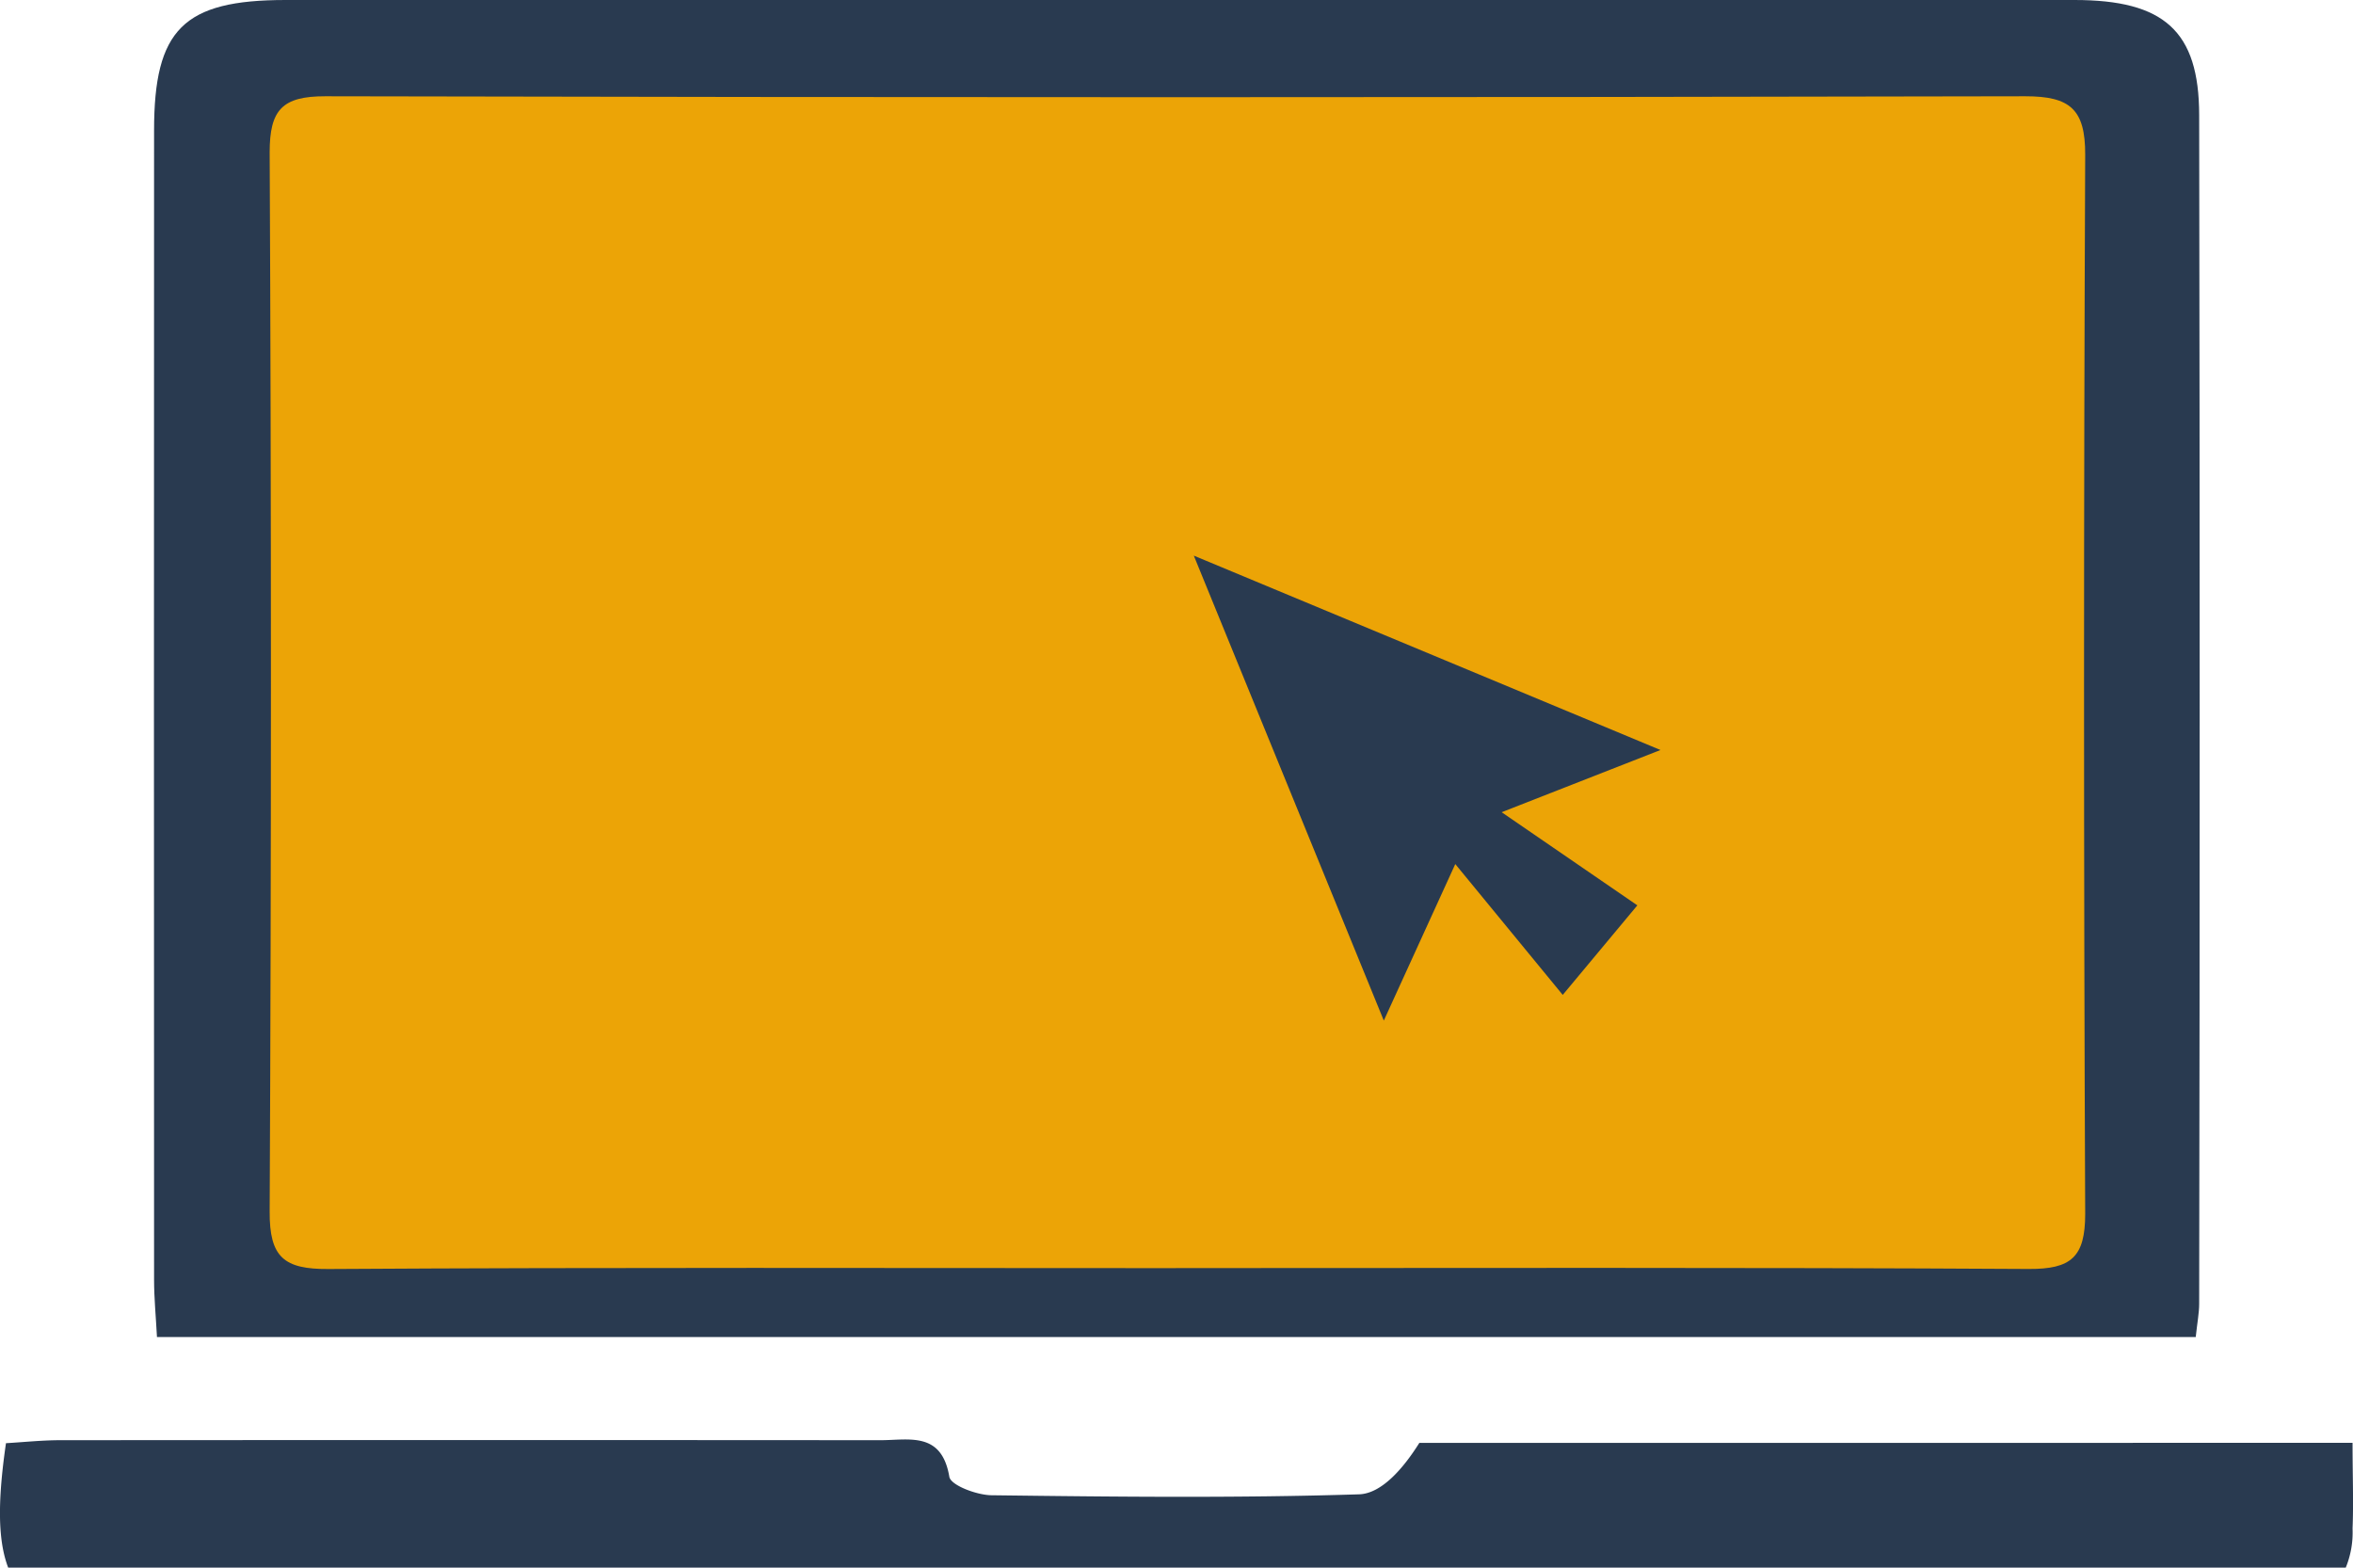 <svg xmlns="http://www.w3.org/2000/svg" xmlns:xlink="http://www.w3.org/1999/xlink" width="48" height="31.98" viewBox="0 0 48 31.98">
  <defs>
    <clipPath id="clip-path">
      <rect id="Rectangle_268" data-name="Rectangle 268" width="48" height="31.98" fill="none"/>
    </clipPath>
  </defs>
  <g id="Group_281" data-name="Group 281" clip-path="url(#clip-path)">
    <path id="Path_230" data-name="Path 230" d="M55.244,27.275H13.651c-.022-.421-.059-.793-.059-1.166q-.005-11.722,0-23.444C13.591.6,14.189,0,16.275,0Q34.521,0,52.768,0c1.826,0,2.54.631,2.543,2.345q.021,12.126,0,24.252c0,.189-.038.377-.07.677M35.768,25.22c6.043,0,8.7-.036,14.74,0,.9.005,1.506.294,1.5-.625-.028-7.505.45-13.48.482-20.985,0-.969.464-.907-.482-.905-12.047.026-21.978.027-34.025,0-.921,0-.846.007-.843.905.028,7.505.443,13.48.407,20.985,0,.976.486.631,1.43.625,6-.038,9.444,0,15.448,0" transform="translate(-10.449 0)" fill="#293a50"/>
    <path id="Path_231" data-name="Path 231" d="M47.991,121.982c0,.678.022,1.214,0,1.748a1.9,1.9,0,0,1-1.956,1.98c-.422.023-.847.009-1.27.009H3.19c-2.86,0-3.5-.752-3.068-3.73.35-.02.722-.06,1.093-.061q8.372-.006,16.744,0c.586,0,1.25-.184,1.407.746.029.174.558.373.859.377,2.5.031,5.005.06,7.5-.019.458-.015.9-.525,1.229-1.049Z" transform="translate(0 -92.548)" fill="#293a50"/>
    <path id="Path_232" data-name="Path 232" d="M38.9,30.225c-5.762,0-11.524-.018-17.285.018-.907.006-1.206-.238-1.2-1.175q.052-10.8,0-21.606c0-.862.252-1.145,1.136-1.143q17.34.038,34.681,0c.908,0,1.223.263,1.219,1.194q-.047,10.8,0,21.606c0,.882-.287,1.128-1.153,1.123-5.8-.034-11.6-.018-17.4-.018" transform="translate(-14.914 -4.355)" fill="#eca406"/>
    <path id="Path_233" data-name="Path 233" d="M114.92,53.02,105.4,49.055l3.876,9.485,1.458-3.193,2.192,2.669,1.522-1.827-2.768-1.9Z" transform="translate(-81.047 -37.72)" fill="#293a50"/>
  </g>
</svg>